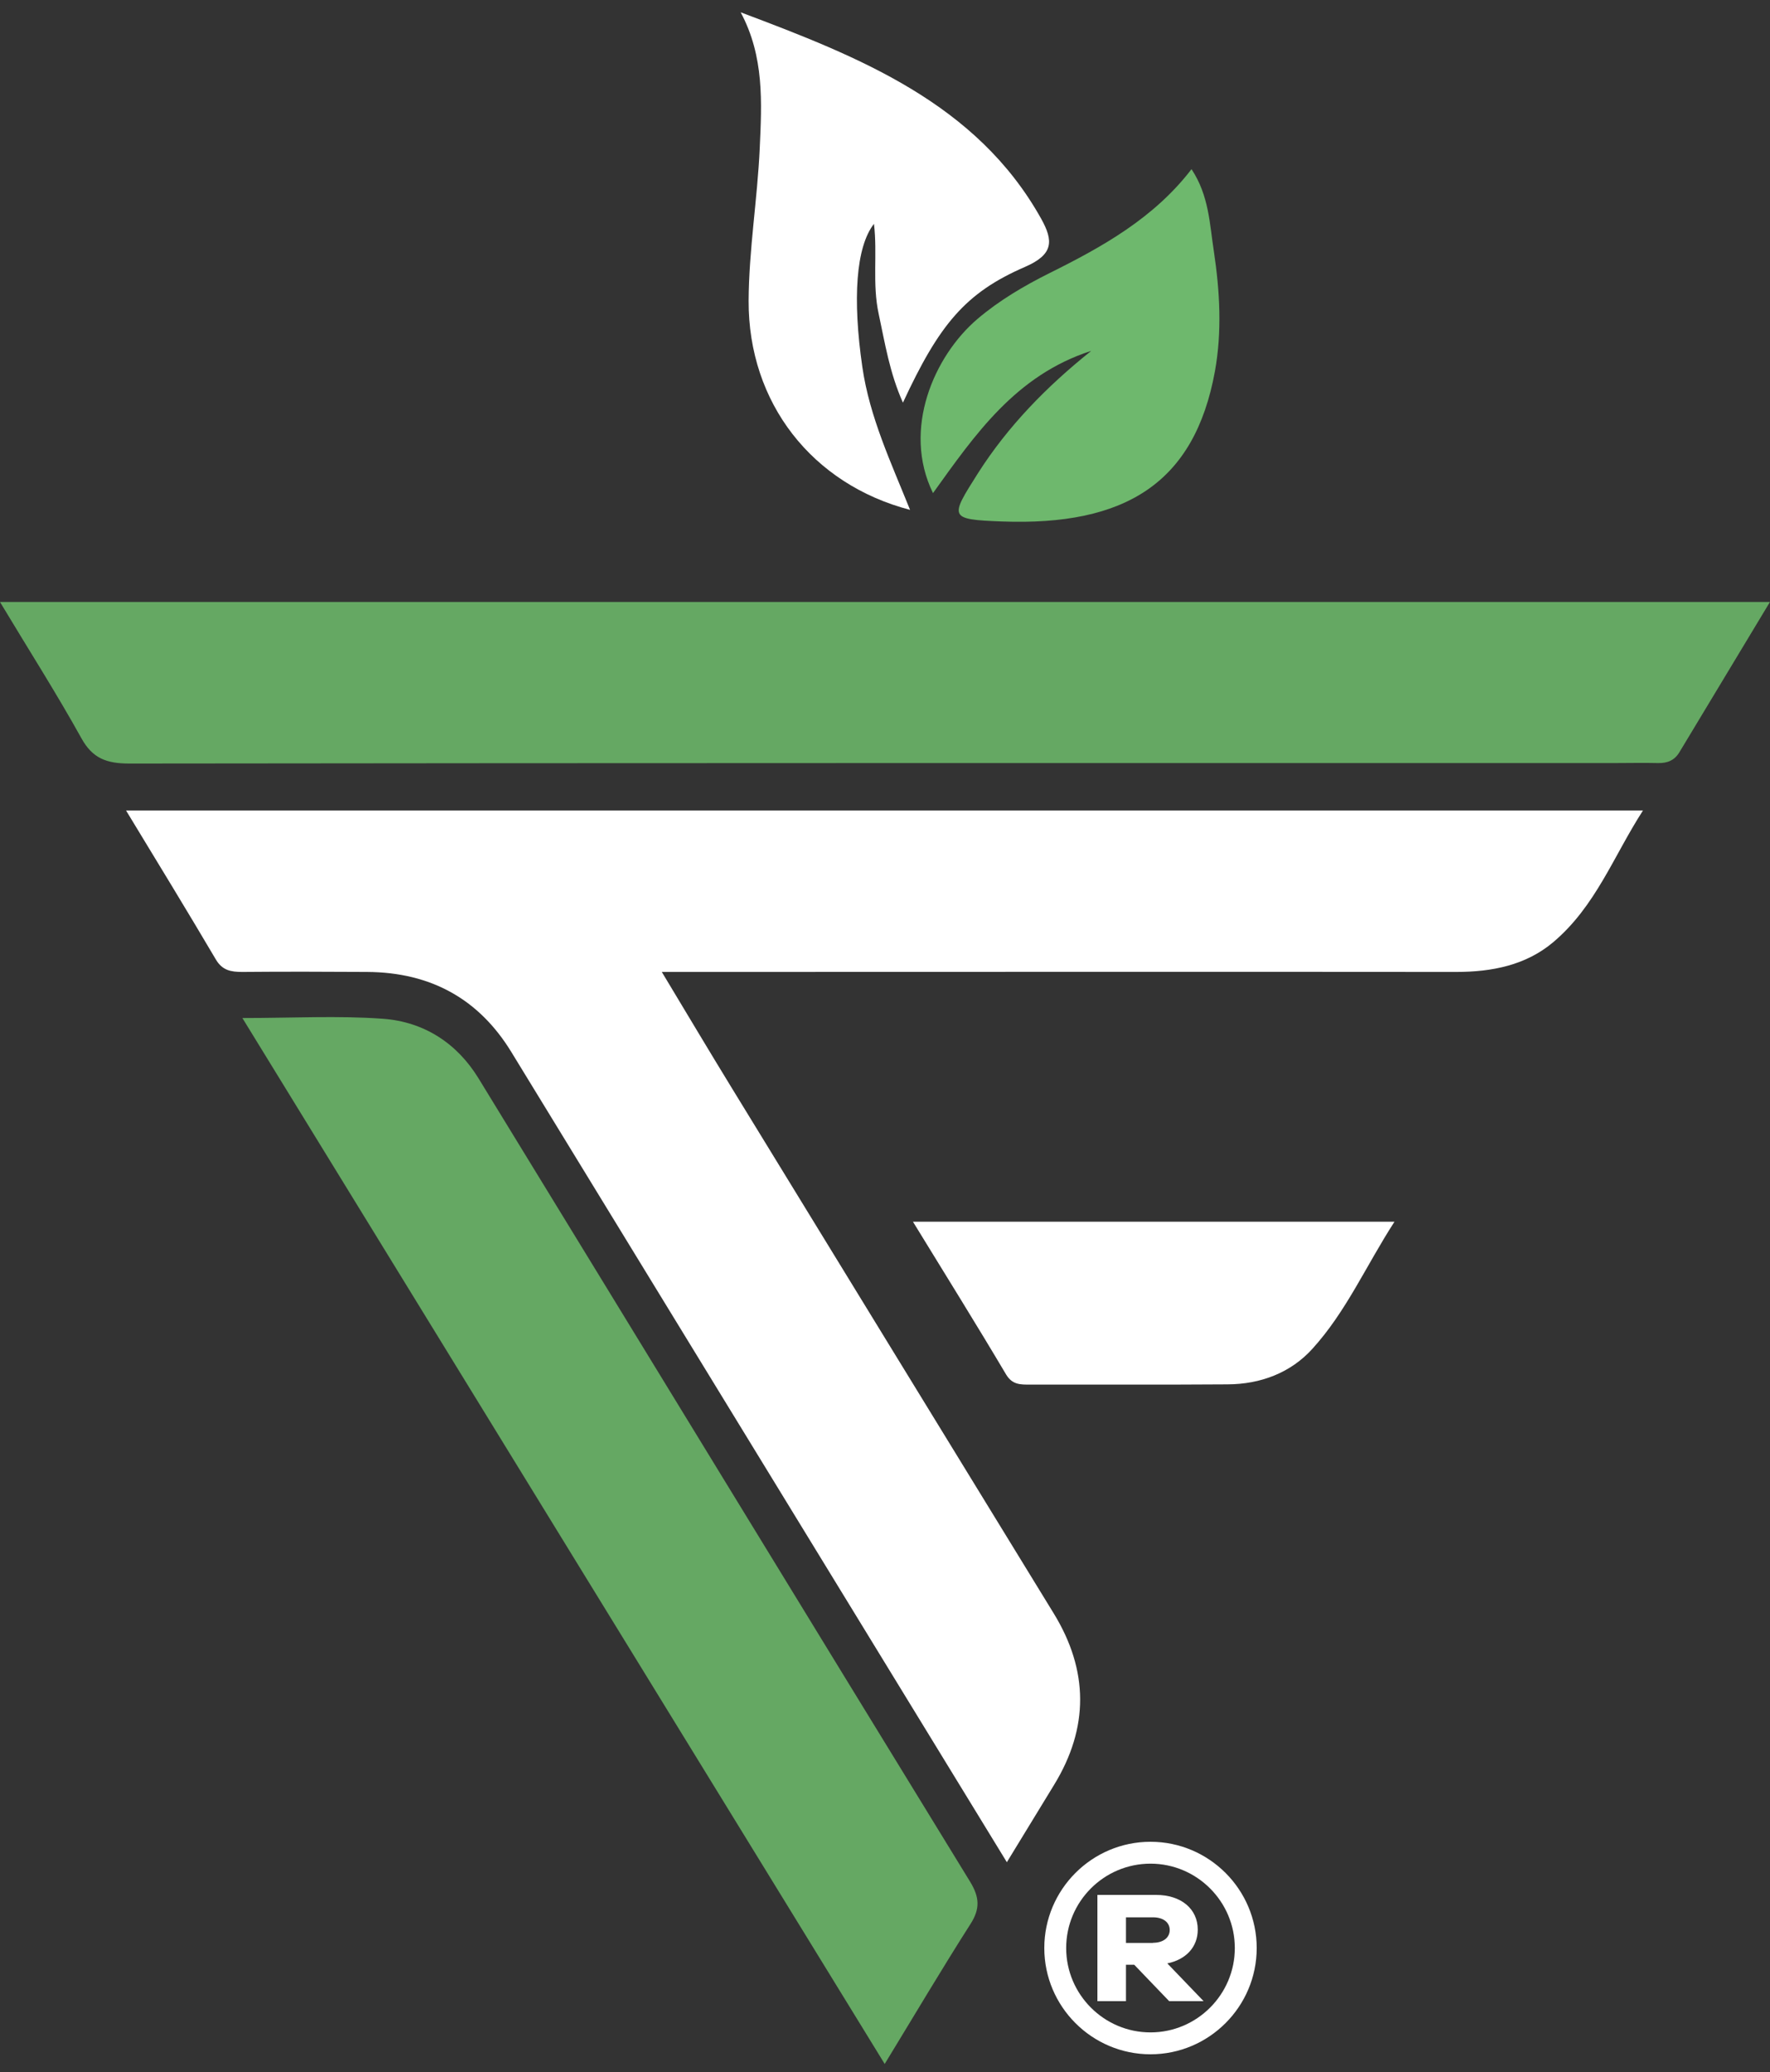 <?xml version="1.0" encoding="UTF-8"?> <svg xmlns="http://www.w3.org/2000/svg" width="100" height="117" viewBox="0 0 100 117" fill="none"><rect x="0" y="0" width="100" height="117" fill="#333333" stroke="none"/><path fill-rule="evenodd" clip-rule="evenodd" d="M56.886 105.156C50.801 95.209 44.791 85.392 38.782 75.575C35.487 70.189 32.192 64.803 28.897 59.417C27.082 56.444 24.381 54.903 20.738 54.883C18.392 54.869 16.038 54.862 13.684 54.883C13.043 54.883 12.566 54.794 12.204 54.194C10.567 51.42 8.882 48.665 7.122 45.768H92.823C91.165 48.331 90.149 51.188 87.741 53.213C86.206 54.501 84.303 54.883 82.27 54.883C68.006 54.869 53.741 54.883 39.477 54.883H37.39C38.795 57.215 40.064 59.349 41.36 61.462C47.411 71.347 53.475 81.219 59.533 91.105C61.505 94.323 61.532 97.555 59.553 100.786C58.687 102.211 57.814 103.629 56.879 105.163L56.886 105.156Z" fill="white"></path><path fill-rule="evenodd" clip-rule="evenodd" d="M99.992 34C98.212 36.945 96.547 39.713 94.883 42.474C94.61 42.931 94.207 43.102 93.668 43.088C92.85 43.068 92.031 43.088 91.206 43.088C63.244 43.088 35.275 43.081 7.306 43.115C6.017 43.115 5.225 42.822 4.598 41.684C3.186 39.141 1.61 36.673 0 33.993H99.999L99.992 34Z" fill="#65A863"></path><path fill-rule="evenodd" clip-rule="evenodd" d="M13.691 57.485C16.536 57.485 19.094 57.342 21.625 57.526C23.985 57.696 25.834 58.937 27.028 60.88C36.292 76.002 45.528 91.137 54.806 106.251C55.338 107.124 55.386 107.772 54.833 108.638C53.209 111.181 51.668 113.785 49.983 116.546C37.827 96.768 25.814 77.222 13.685 57.471L13.691 57.485Z" fill="#65A863"></path><path fill-rule="evenodd" clip-rule="evenodd" d="M41.845 0.695C48.564 3.218 55.174 5.829 58.817 12.34C59.526 13.608 59.526 14.371 57.903 15.074C54.54 16.533 53.06 18.326 51.013 22.737C50.256 21.039 49.997 19.369 49.642 17.719C49.273 16.028 49.581 14.317 49.376 12.64C48.353 13.956 48.162 16.887 48.721 20.732C49.13 23.548 50.338 26.111 51.416 28.791C45.89 27.352 42.275 22.757 42.295 16.983C42.309 14.112 42.793 11.242 42.923 8.365C43.038 5.802 43.189 3.197 41.845 0.695Z" fill="white"></path><path fill-rule="evenodd" clip-rule="evenodd" d="M61.627 19.82C57.384 21.197 55.092 24.531 52.712 27.844C50.952 24.251 52.773 20.092 55.229 18.006C56.457 16.963 57.848 16.145 59.294 15.422C62.303 13.929 65.202 12.307 67.317 9.552C68.306 11.045 68.34 12.641 68.579 14.188C68.92 16.445 69.043 18.742 68.64 20.965C67.487 27.278 63.578 29.705 56.6 29.446C53.585 29.33 53.66 29.235 55.249 26.726C56.948 24.06 59.131 21.831 61.627 19.833V19.82Z" fill="#6EB86D"></path><path fill-rule="evenodd" clip-rule="evenodd" d="M51.579 68.987H78.784C77.167 71.49 76.055 74.067 74.138 76.173C72.924 77.51 71.232 78.164 69.35 78.171C65.639 78.198 61.921 78.178 58.21 78.184C57.664 78.184 57.2 78.205 56.845 77.619C55.174 74.803 53.435 72.015 51.579 68.987Z" fill="white"></path><path d="M66.055 113L64.08 110.943H63.614V113H62V107H65.312C66.731 107 67.67 107.791 67.67 108.961C67.67 109.945 67.001 110.654 65.95 110.867L68 113H66.055ZM65.139 109.704C65.717 109.704 66.085 109.415 66.085 108.982C66.085 108.548 65.717 108.266 65.139 108.266H63.614V109.711H65.139V109.704Z" fill="white"></path><path d="M65 116C61.693 116 59 113.307 59 110C59 106.693 61.693 104 65 104C68.307 104 71 106.693 71 110C71 113.307 68.307 116 65 116ZM65 105.236C62.369 105.236 60.236 107.376 60.236 110C60.236 112.624 62.376 114.764 65 114.764C67.624 114.764 69.764 112.624 69.764 110C69.764 107.376 67.624 105.236 65 105.236Z" fill="white"></path></svg> 
